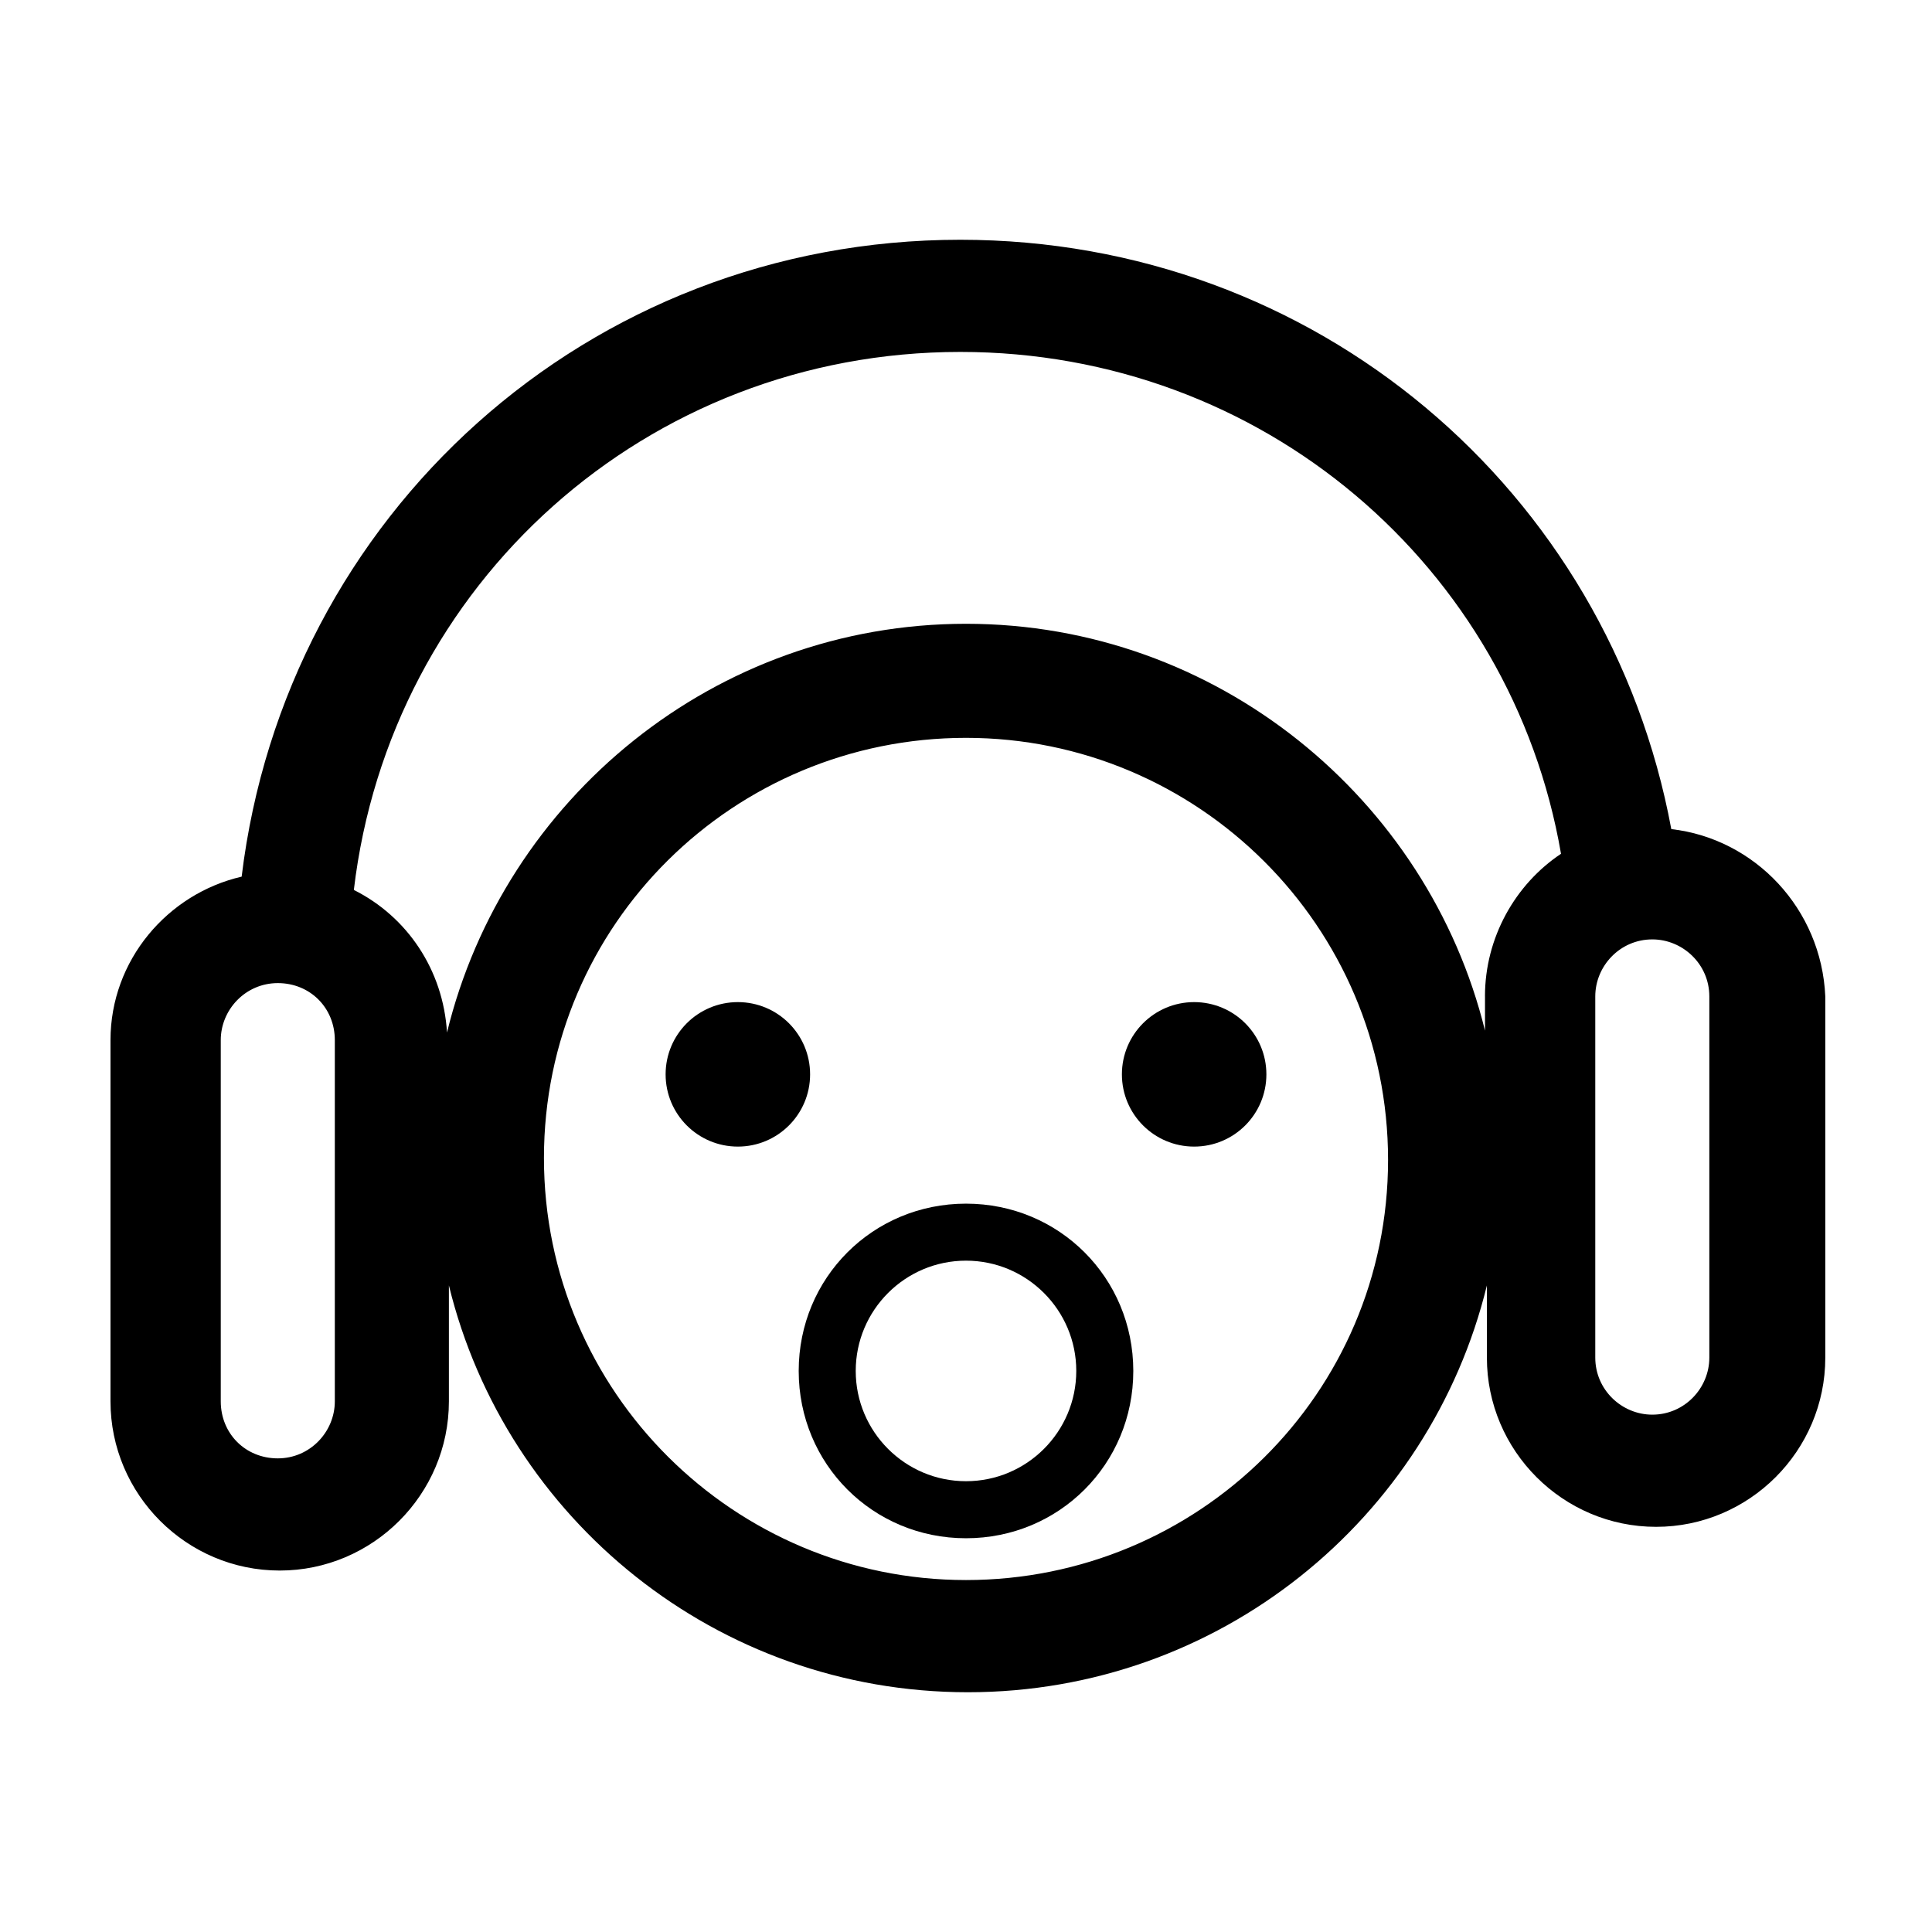 <?xml version="1.0" encoding="UTF-8"?>
<!-- Uploaded to: ICON Repo, www.svgrepo.com, Generator: ICON Repo Mixer Tools -->
<svg fill="#000000" width="800px" height="800px" version="1.1" viewBox="144 144 512 512" xmlns="http://www.w3.org/2000/svg">
 <g>
  <path d="m586.91 363.72c-16.625-89.68-94.211-156.18-188.43-156.18-98.746 0-178.85 73.051-190.44 168.78-19.645 4.535-34.758 22.168-34.758 43.328v95.723c0 24.688 20.152 44.84 44.84 44.84s44.84-20.152 44.84-44.84v-30.73c15.113 61.969 71.039 107.82 137.54 107.82 66.504 0 122.43-45.848 137.54-107.82v19.145c0 24.688 20.152 44.84 44.84 44.84s44.84-20.152 44.84-44.84v-95.723c-1.012-23.18-18.645-41.82-40.812-44.34zm-354.18 151.65c0 8.062-6.551 15.113-15.113 15.113-8.566 0-15.113-6.551-15.113-15.113v-95.723c0-8.062 6.551-15.113 15.113-15.113 8.566 0 15.113 6.551 15.113 15.113zm167.27 47.359c-61.465 0-111.85-49.879-111.85-111.85s50.383-111.34 111.85-111.34 111.85 49.879 111.85 111.85c-0.004 61.965-50.383 111.34-111.85 111.34zm137.54-154.67v9.07c-15.113-61.465-71.039-107.82-137.54-107.82-66.504 0-122.43 46.352-137.54 108.32-1.008-16.625-10.578-30.73-24.688-37.785 9.574-81.113 77.586-142.58 160.71-142.58 80.105 0 146.11 56.93 159.2 133-12.094 8.062-20.152 22.168-20.152 37.785zm59.449 95.727c0 8.062-6.551 15.113-15.113 15.113-8.062 0-15.113-6.551-15.113-15.113v-95.723c0-8.062 6.551-15.113 15.113-15.113 8.062 0 15.113 6.551 15.113 15.113z"/>
  <path d="m339.54 409.57c-10.578 0-19.145 8.566-19.145 19.145s8.566 19.145 19.145 19.145 19.145-8.566 19.145-19.145-8.566-19.145-19.145-19.145z"/>
  <path d="m460.46 409.57c-10.578 0-19.145 8.566-19.145 19.145s8.566 19.145 19.145 19.145 19.145-8.566 19.145-19.145-8.566-19.145-19.145-19.145z"/>
  <path d="m400 462.98c-24.688 0-44.336 19.648-44.336 44.336s19.648 44.336 44.336 44.336 44.336-19.648 44.336-44.336c-0.004-24.688-19.652-44.336-44.336-44.336zm0 73.555c-16.121 0-29.223-13.098-29.223-29.223 0-16.121 13.098-29.223 29.223-29.223 16.121 0 29.223 13.098 29.223 29.223-0.004 16.125-13.102 29.223-29.223 29.223z"/>
 </g>
</svg>